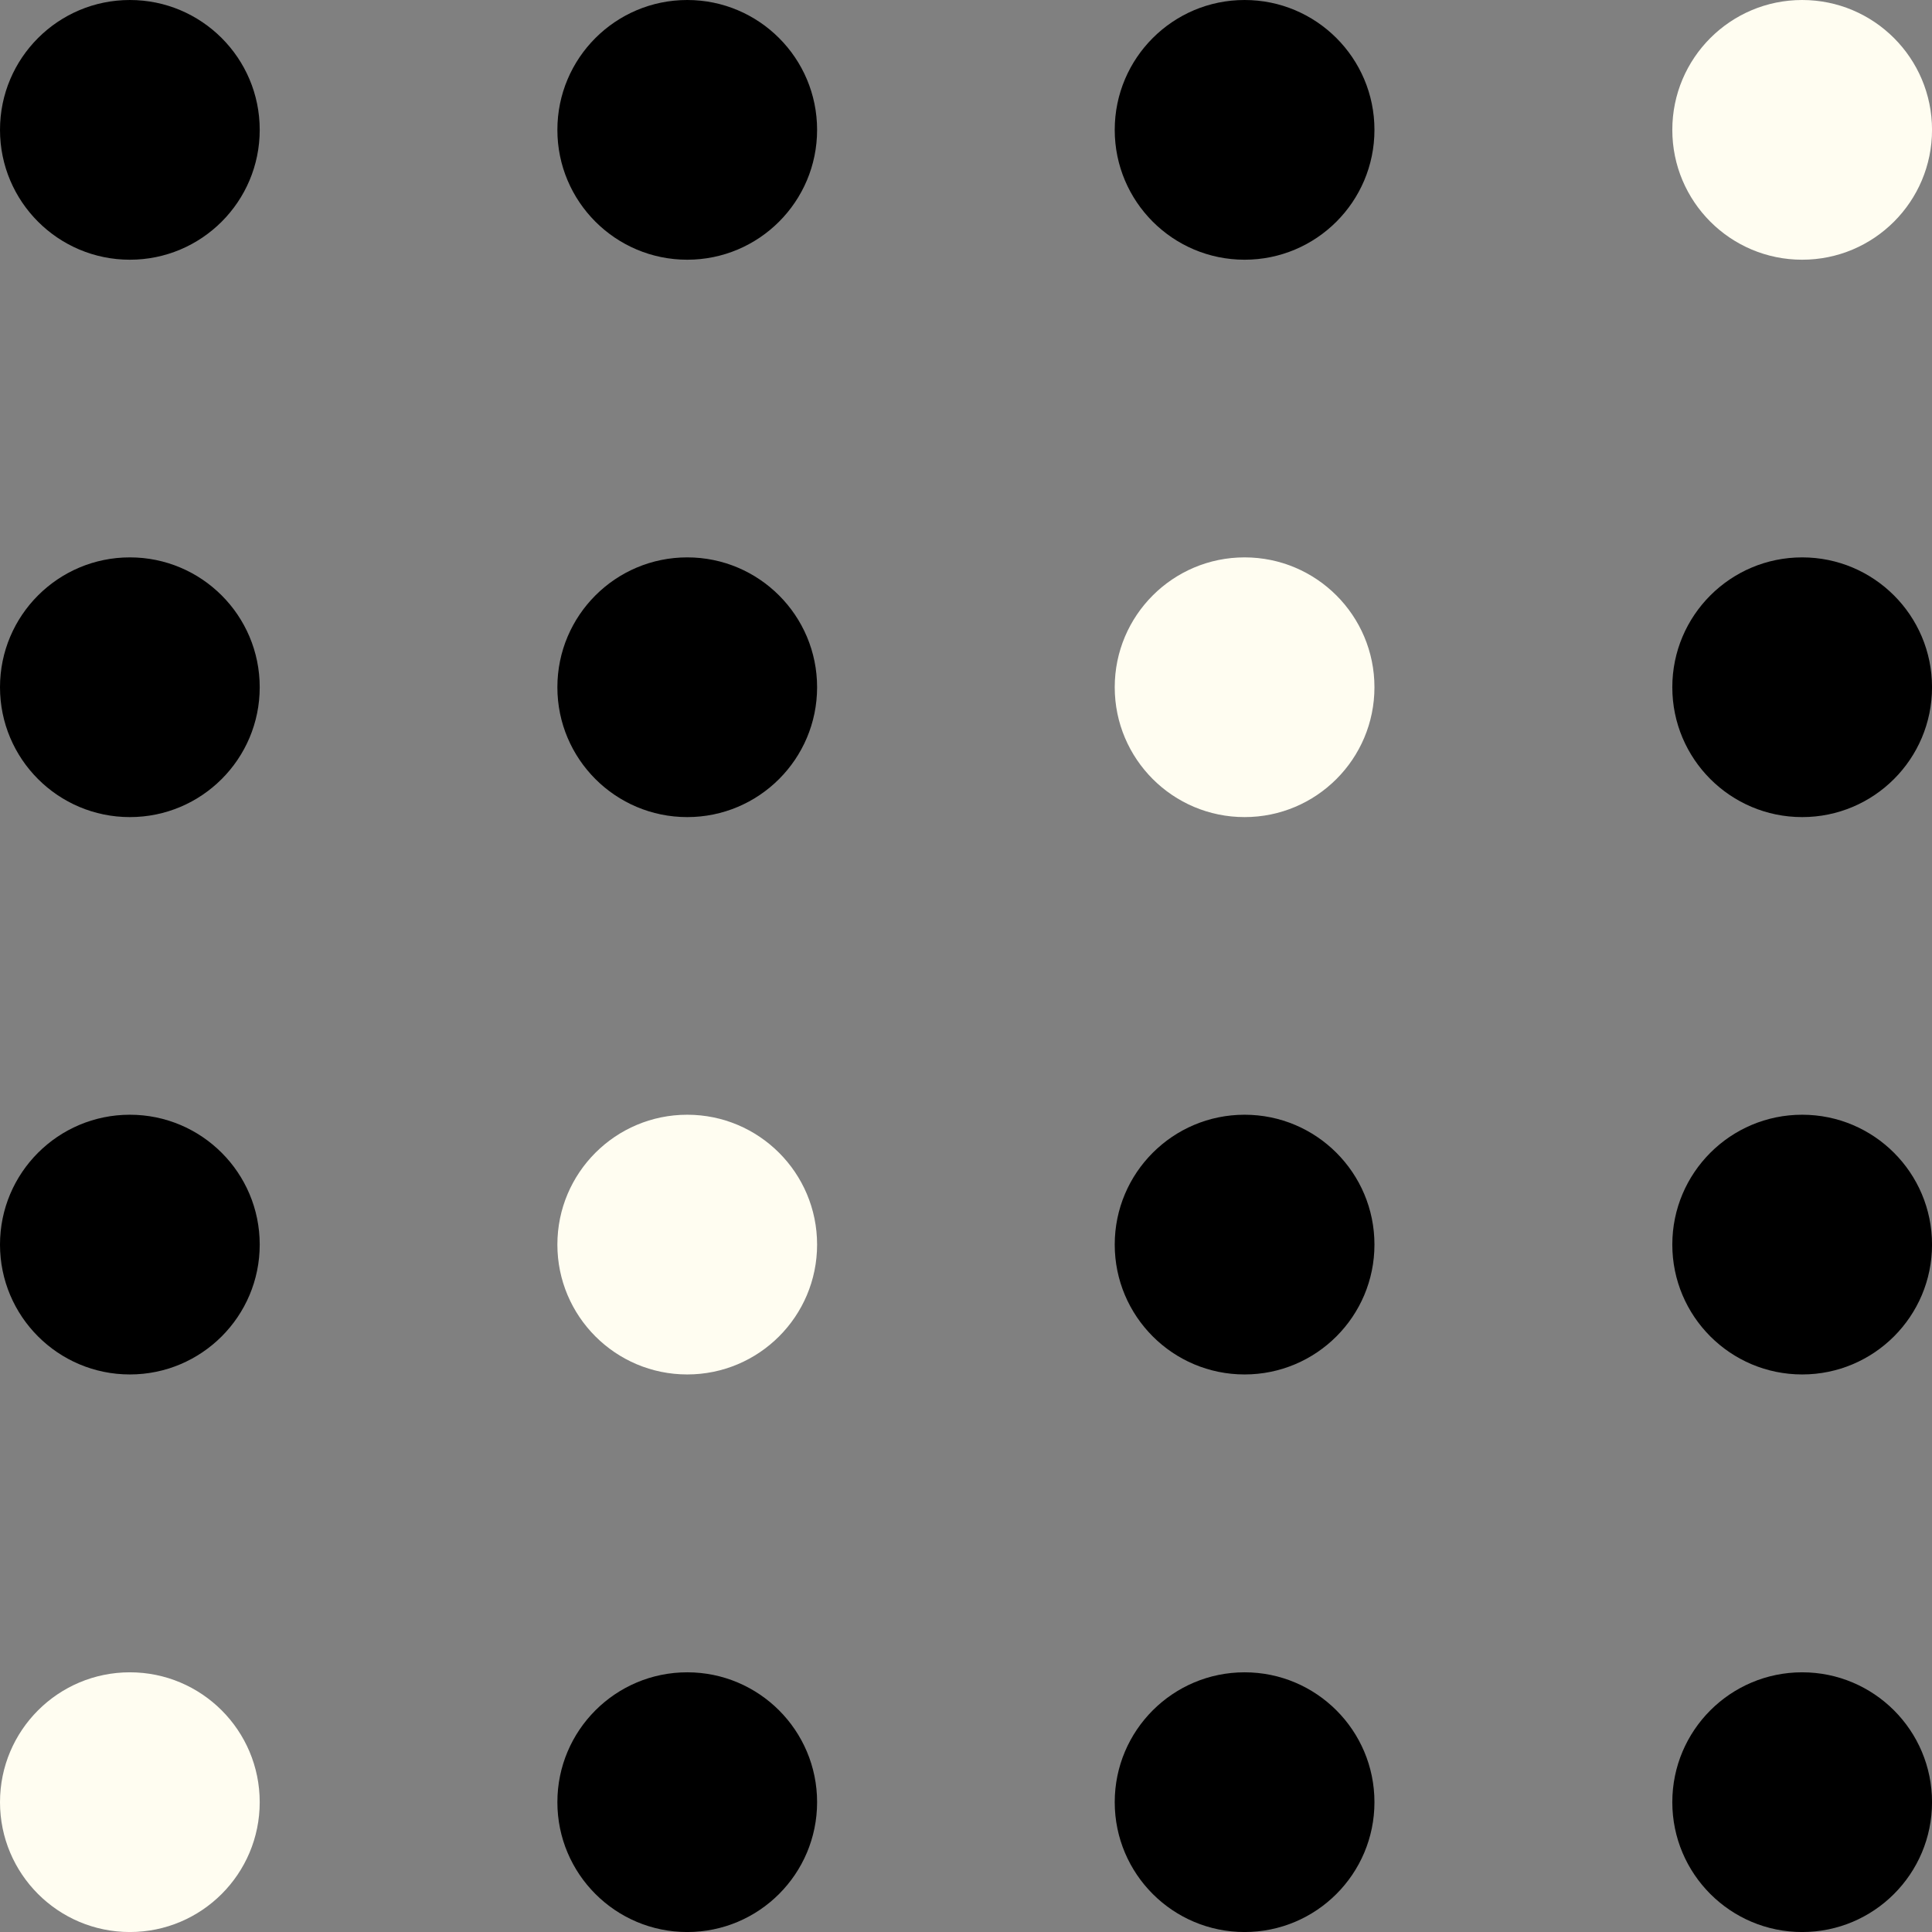<svg xmlns="http://www.w3.org/2000/svg" width="67.366" height="67.366" viewBox="0 0 67.366 67.366">
  <rect x="0" y="0" width="67.366" height="67.366" fill="#808080" stroke="none"/>
  <g id="gfx" transform="translate(0)">
    <circle id="Ellipse_126" data-name="Ellipse 126" cx="4.528" cy="4.528" r="4.528" transform="translate(0 0)"/>
    <circle id="Ellipse_127" data-name="Ellipse 127" cx="4.528" cy="4.528" r="4.528" transform="translate(19.435 0)"/>
    <circle id="Ellipse_128" data-name="Ellipse 128" cx="4.528" cy="4.528" r="4.528" transform="translate(38.869 0)"/>
    <circle id="Ellipse_129" data-name="Ellipse 129" cx="4.528" cy="4.528" r="4.528" transform="translate(58.311 0)" fill="#fffdf1"/>
    <circle id="Ellipse_130" data-name="Ellipse 130" cx="4.528" cy="4.528" r="4.528" transform="translate(0 19.435)"/>
    <circle id="Ellipse_131" data-name="Ellipse 131" cx="4.528" cy="4.528" r="4.528" transform="translate(19.435 19.435)"/>
    <circle id="Ellipse_132" data-name="Ellipse 132" cx="4.528" cy="4.528" r="4.528" transform="translate(38.869 19.435)" fill="#fffdf1"/>
    <circle id="Ellipse_133" data-name="Ellipse 133" cx="4.528" cy="4.528" r="4.528" transform="translate(58.311 19.435)"/>
    <circle id="Ellipse_134" data-name="Ellipse 134" cx="4.528" cy="4.528" r="4.528" transform="translate(0 38.869)"/>
    <circle id="Ellipse_135" data-name="Ellipse 135" cx="4.528" cy="4.528" r="4.528" transform="translate(19.435 38.869)" fill="#fffdf1"/>
    <circle id="Ellipse_136" data-name="Ellipse 136" cx="4.528" cy="4.528" r="4.528" transform="translate(38.869 38.869)"/>
    <circle id="Ellipse_137" data-name="Ellipse 137" cx="4.528" cy="4.528" r="4.528" transform="translate(58.311 38.869)"/>
    <circle id="Ellipse_138" data-name="Ellipse 138" cx="4.528" cy="4.528" r="4.528" transform="translate(0 58.311)" fill="#fffdf1"/>
    <circle id="Ellipse_139" data-name="Ellipse 139" cx="4.528" cy="4.528" r="4.528" transform="translate(19.435 58.311)"/>
    <circle id="Ellipse_140" data-name="Ellipse 140" cx="4.528" cy="4.528" r="4.528" transform="translate(38.869 58.311)"/>
    <circle id="Ellipse_141" data-name="Ellipse 141" cx="4.528" cy="4.528" r="4.528" transform="translate(58.311 58.311)"/>
  </g>
</svg>
